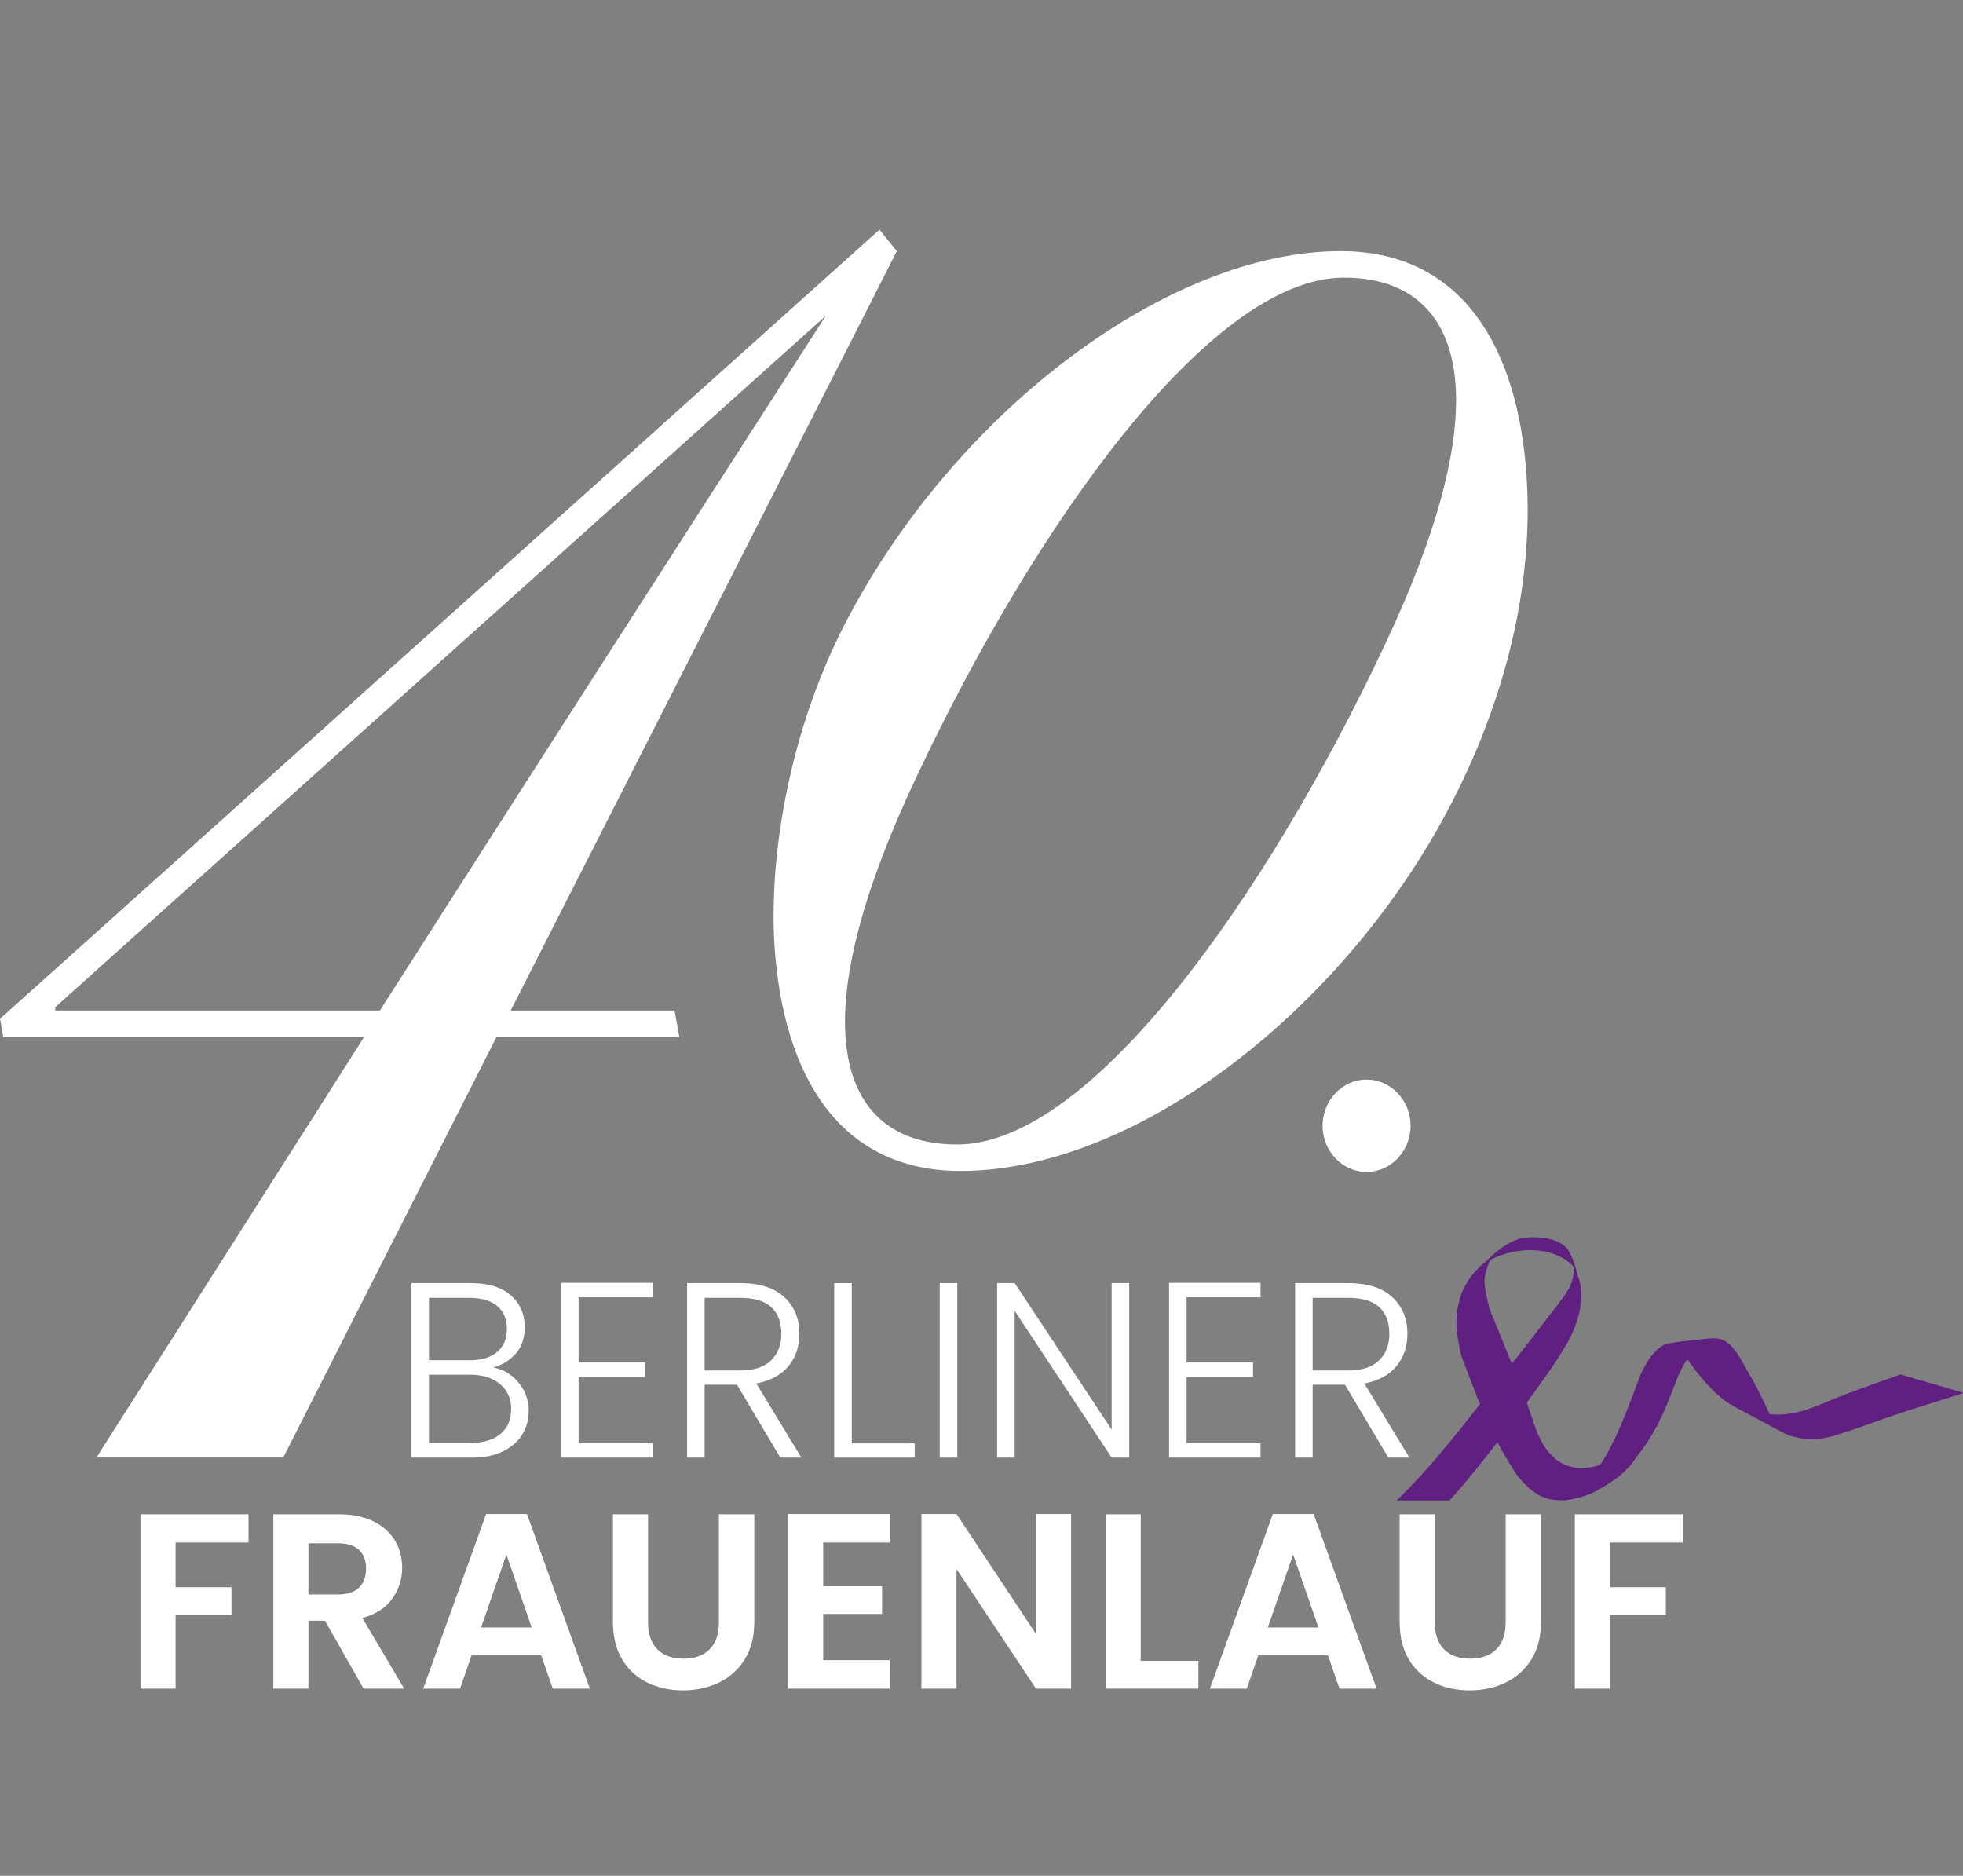 <?xml version="1.0" encoding="utf-8"?>
<!-- Generator: Adobe Illustrator 28.0.0, SVG Export Plug-In . SVG Version: 6.00 Build 0)  -->
<svg version="1.1" xmlns="http://www.w3.org/2000/svg" xmlns:xlink="http://www.w3.org/1999/xlink" x="0px" y="0px"
	 viewBox="0 0 628.932 600.945" style="enable-background:new 0 0 628.932 600.945;" xml:space="preserve">
<rect x="0" y="0" width="628.932" height="600.945" fill="#808080" stroke="none"/>
<style type="text/css">
	.st0{display:none;}
	.st1{display:inline;}
	.st2{fill:#FFFFFF;}
	.st3{display:inline;fill:#E20170;}
	.st4{fill:#E20170;}
	.st5{fill:#612282;}
	.st6{display:inline;fill:#612282;}
	.st7{display:none;opacity:0.7;}
	.st8{display:none;fill:#E20170;}
	.st9{display:none;fill:#612282;}
	.st10{display:inline;fill:#FFFFFF;}
	.st11{fill:#A8408D;}
	
		.st12{display:inline;opacity:0.25;clip-path:url(#SVGID_00000101092781546426100810000009897289314765621898_);fill:url(#SVGID_00000097483993578073011160000012211136752681220995_);}
	
		.st13{display:inline;opacity:0.25;clip-path:url(#SVGID_00000152971438551985360240000011887373383318065847_);fill:url(#SVGID_00000094594179842996399350000010975174408686276243_);}
	.st14{clip-path:url(#SVGID_00000154408432484549241750000007271733473576200097_);fill:#E20070;}
	.st15{clip-path:url(#SVGID_00000016040948696309447460000008486472201657872311_);}
	
		.st16{opacity:0.25;clip-path:url(#SVGID_00000030480367176972989970000006616386611181131687_);fill:url(#SVGID_00000122679728077155670100000008377588711025902504_);}
	.st17{clip-path:url(#SVGID_00000047762367183377582160000000669412471086896799_);fill:#E20070;}
	.st18{clip-path:url(#SVGID_00000044864496153684176620000003526070981284589240_);}
	.st19{clip-path:url(#SVGID_00000077326545111563927150000001892025848253529003_);fill:#E20070;}
	.st20{clip-path:url(#SVGID_00000161595061311718735040000004509988888616102555_);}
	.st21{clip-path:url(#SVGID_00000113317856082191374260000013939014221001079468_);fill:#E20070;}
	.st22{clip-path:url(#SVGID_00000047052141277989550440000017474607882520083383_);}
	
		.st23{opacity:0.25;clip-path:url(#SVGID_00000156546265068526803440000007677000408158171832_);fill:url(#SVGID_00000030448344872086173610000012705665380591673494_);}
	.st24{clip-path:url(#SVGID_00000177451032158512601400000013586974129720402083_);fill:#E20070;}
	.st25{clip-path:url(#SVGID_00000077291438599784278950000008717884986515540372_);}
	.st26{display:none;fill:#FFFFFF;}
	
		.st27{opacity:0.25;clip-path:url(#SVGID_00000155116907125365472100000005194865226727324583_);fill:url(#SVGID_00000023282268222329791370000006717189835378758280_);}
	.st28{clip-path:url(#SVGID_00000114764642229997329660000008982851938619506346_);fill:#E20070;}
	.st29{clip-path:url(#SVGID_00000040536079310607430820000015517921800617352874_);}
	
		.st30{opacity:0.25;clip-path:url(#SVGID_00000138531407158799213970000010353593076228359092_);fill:url(#SVGID_00000059988109190302710320000009150762946329403835_);}
	.st31{clip-path:url(#SVGID_00000122679506840050512550000008372127346538408610_);fill:#E20070;}
	.st32{clip-path:url(#SVGID_00000143580344928634143460000001488573251186783106_);}
	
		.st33{opacity:0.25;clip-path:url(#SVGID_00000065032857941373896240000016716318820884815492_);fill:url(#SVGID_00000003105562450628114680000004319817403529028284_);}
	
		.st34{opacity:0.25;clip-path:url(#SVGID_00000149356018493816511900000013051910393574534298_);fill:url(#SVGID_00000140720828530295701590000003081754671530047157_);}
	.st35{clip-path:url(#SVGID_00000139291877048704287780000011021782677783207302_);fill:#E20070;}
	.st36{clip-path:url(#SVGID_00000020386607744373989620000007409103216257213106_);}
	.st37{fill:#602082;}
	
		.st38{opacity:0.25;clip-path:url(#SVGID_00000091717271184372109260000012982059271516532361_);fill:url(#SVGID_00000143613523168119724230000011942997613090375325_);}
	.st39{clip-path:url(#SVGID_00000000197576760124306230000002966448432830921104_);fill:#E20070;}
	.st40{clip-path:url(#SVGID_00000105406295812544171800000002607604554261695137_);}
	.st41{clip-path:url(#SVGID_00000085932704587312969560000006369594111096056735_);fill:#602082;}
	.st42{clip-path:url(#SVGID_00000151526130789646794190000003249474216444208316_);}
	.st43{clip-path:url(#SVGID_00000115509163631820188020000001905752313099386559_);fill:#A8408D;}
	.st44{clip-path:url(#SVGID_00000139282810124915997160000007578833078544745132_);}
	
		.st45{opacity:0.25;clip-path:url(#SVGID_00000163053870325308500580000002021522213959548801_);fill:url(#SVGID_00000065762162694971457220000017903486464227662980_);}
	.st46{clip-path:url(#SVGID_00000011016167549741185500000001318308311327681671_);fill:#E20070;}
	.st47{clip-path:url(#SVGID_00000047751362816163532940000015314881710634147507_);}
	.st48{fill:#E20070;}
	
		.st49{opacity:0.25;clip-path:url(#SVGID_00000119808551796185636300000008887546734000832953_);fill:url(#SVGID_00000147202258060241847310000009930998900256637581_);}
	.st50{clip-path:url(#SVGID_00000043436648932167706480000003220625638593799562_);fill:#602082;}
	.st51{clip-path:url(#SVGID_00000063592946939283314510000006682467914561515707_);}
	
		.st52{opacity:0.25;clip-path:url(#SVGID_00000044151356752353721460000014563115007900042679_);fill:url(#SVGID_00000012463125721835261620000015994362064206333315_);}
	.st53{clip-path:url(#SVGID_00000133503806255341605600000010768274429619170188_);fill:#A8408D;}
	.st54{clip-path:url(#SVGID_00000130626964839695914090000017981380688517371581_);}
	.st55{clip-path:url(#SVGID_00000097476462016486153530000017509449891401384870_);fill:#E20070;}
	.st56{fill:url(#SVGID_00000132786396284775861400000013126380573137679295_);}
	.st57{fill:url(#SVGID_00000098937146622918220590000012454058992290354608_);}
	.st58{fill:url(#SVGID_00000011734422146924546830000011304327565747058873_);}
	.st59{fill:url(#SVGID_00000137840901375667241320000009544099781083302286_);}
	.st60{display:none;fill:#E20070;}
	.st61{display:none;fill:none;}
	.st62{fill:url(#SVGID_00000005249584623890412160000005840508831401503405_);}
	.st63{fill:url(#SVGID_00000105411375843604352670000008656862075513960070_);}
	.st64{fill:url(#SVGID_00000101063064347463662830000013894807352516066748_);}
	.st65{fill:url(#SVGID_00000049935518459428364160000003603300572215032967_);}
	.st66{fill:#FFFFFF;stroke:#1B1B19;stroke-miterlimit:10;}
	.st67{fill:#E94F04;}
</style>
<g id="Ebene_2">
</g>
<g id="Ebene_4">
</g>
<g id="Ebene_3">
	<g>
		<path class="st2" d="M166.106,442.897c2.194,2.613,3.292,5.653,3.292,9.119
			c0,2.828-0.71,5.374-2.128,7.641c-1.419,2.268-3.493,4.054-6.223,5.359
			c-2.73,1.309-5.996,1.961-9.797,1.961h-19.433v-55.92h18.87
			c5.674,0,9.997,1.307,12.969,3.92c2.971,2.613,4.456,6,4.456,10.16
			c0,3.467-0.937,6.279-2.81,8.439c-1.875,2.16-4.284,3.668-7.228,4.52
			C161.234,438.684,163.91,440.283,166.106,442.897z M137.439,435.776h13.089
			c3.8,0,6.731-0.892,8.793-2.68c2.06-1.785,3.091-4.252,3.091-7.399
			c0-3.093-1.031-5.521-3.091-7.28c-2.062-1.76-5.073-2.641-9.034-2.641h-12.848
			V435.776z M160.365,459.376c2.274-1.92,3.412-4.56,3.412-7.92
			s-1.191-6.04-3.573-8.04c-2.383-2-5.581-3-9.596-3h-13.169v21.84h13.41
			C154.917,462.256,158.089,461.296,160.365,459.376z"/>
		<path class="st2" d="M185.377,415.616v20.88h21.279v4.641h-21.279v21.199h23.688v4.641
			h-29.31v-56h29.31v4.64H185.377z"/>
		<path class="st2" d="M250.017,466.977l-13.892-23.36h-10.358v23.36h-5.621v-55.92h16.863
			c6.263,0,11.014,1.493,14.253,4.479c3.238,2.987,4.858,6.907,4.858,11.76
			c0,4.054-1.165,7.508-3.493,10.36c-2.329,2.854-5.77,4.707-10.318,5.561
			l14.453,23.76H250.017z M225.767,439.057h11.322c4.389,0,7.694-1.066,9.917-3.201
			c2.221-2.132,3.332-4.986,3.332-8.56c0-3.68-1.071-6.521-3.212-8.521
			c-2.142-2-5.514-3-10.117-3h-11.242V439.057z"/>
		<path class="st2" d="M272.901,462.416h20.155v4.561h-25.776v-55.92h5.621V462.416z"/>
		<path class="st2" d="M306.706,411.057v55.92h-5.621v-55.92H306.706z"/>
		<path class="st2" d="M361.79,466.977h-5.62l-31.076-47.041v47.041h-5.621v-55.92h5.621
			l31.076,46.959v-46.959h5.62V466.977z"/>
		<path class="st2" d="M380.178,415.616v20.88h21.279v4.641h-21.279v21.199h23.688v4.641
			h-29.31v-56h29.31v4.64H380.178z"/>
		<path class="st2" d="M444.817,466.977l-13.892-23.36h-10.358v23.36h-5.621v-55.92h16.863
			c6.263,0,11.014,1.493,14.253,4.479c3.238,2.987,4.858,6.907,4.858,11.76
			c0,4.054-1.165,7.508-3.493,10.36c-2.329,2.854-5.77,4.707-10.318,5.561
			l14.453,23.76H444.817z M420.567,439.057h11.322c4.389,0,7.694-1.066,9.917-3.201
			c2.221-2.132,3.332-4.986,3.332-8.56c0-3.68-1.071-6.521-3.212-8.521
			c-2.142-2-5.514-3-10.117-3h-11.242V439.057z"/>
		<path class="st2" d="M79.624,485.137v9.039H56.257v14.32h17.907v8.88H56.257v23.601
			H45.016v-55.84H79.624z"/>
		<path class="st2" d="M116.481,540.977l-12.366-21.76h-5.3v21.76H87.574v-55.84h21.038
			c4.336,0,8.03,0.76,11.081,2.279c3.052,1.52,5.34,3.574,6.866,6.16
			c1.525,2.588,2.288,5.48,2.288,8.68c0,3.68-1.071,7-3.212,9.961
			c-2.142,2.959-5.327,5-9.556,6.119l13.41,22.641H116.481z M98.815,510.817h9.396
			c3.051,0,5.326-0.732,6.825-2.2c1.498-1.466,2.248-3.507,2.248-6.12
			c0-2.561-0.75-4.547-2.248-5.96c-1.499-1.413-3.774-2.12-6.825-2.12h-9.396
			V510.817z"/>
		<path class="st2" d="M173.413,530.336h-22.323l-3.694,10.641h-11.804l20.155-55.92h13.089
			l20.154,55.92h-11.884L173.413,530.336z M170.361,521.376l-8.11-23.36
			l-8.11,23.36H170.361z"/>
		<path class="st2" d="M207.619,485.137v34.56c0,3.787,0.99,6.68,2.971,8.68
			s4.765,3,8.352,3c3.64,0,6.45-1,8.432-3c1.979-2,2.971-4.893,2.971-8.68v-34.56
			h11.322v34.479c0,4.747-1.031,8.76-3.092,12.04
			c-2.062,3.279-4.817,5.748-8.271,7.4c-3.453,1.653-7.295,2.479-11.523,2.479
			c-4.175,0-7.963-0.826-11.362-2.479c-3.399-1.652-6.09-4.121-8.069-7.4
			c-1.981-3.28-2.972-7.293-2.972-12.04v-34.479H207.619z"/>
		<path class="st2" d="M263.747,494.176v14h18.871v8.881h-18.871v14.799h21.279v9.121h-32.52
			v-55.92h32.52v9.119H263.747z"/>
		<path class="st2" d="M343.163,540.977h-11.242l-25.455-38.32v38.32h-11.241v-55.92h11.241
			l25.455,38.399v-38.399h11.242V540.977z"/>
		<path class="st2" d="M365.484,532.096h18.469v8.881h-29.71v-55.84h11.241V532.096z"/>
		<path class="st2" d="M425.469,530.336h-22.323l-3.694,10.641h-11.804l20.155-55.92h13.089
			l20.154,55.92h-11.884L425.469,530.336z M422.417,521.376l-8.11-23.36
			l-8.11,23.36H422.417z"/>
		<path class="st2" d="M459.675,485.137v34.56c0,3.787,0.99,6.68,2.971,8.68
			s4.765,3,8.352,3c3.64,0,6.45-1,8.432-3c1.979-2,2.971-4.893,2.971-8.68v-34.56
			h11.322v34.479c0,4.747-1.031,8.76-3.092,12.04
			c-2.062,3.279-4.817,5.748-8.271,7.4c-3.453,1.653-7.295,2.479-11.523,2.479
			c-4.175,0-7.963-0.826-11.362-2.479c-3.399-1.652-6.09-4.121-8.069-7.4
			c-1.981-3.28-2.972-7.293-2.972-12.04v-34.479H459.675z"/>
		<path class="st2" d="M539.17,485.137v9.039h-23.367v14.32h17.907v8.88h-17.907v23.601
			h-11.241v-55.84H539.17z"/>
	</g>
	<path class="st37" d="M628.288,445.961c-0.993-0.281-1.984-0.569-2.975-0.856
		c-1.729-0.501-3.455-1.01-5.186-1.505c-1.108-0.317-2.213-0.643-3.319-0.964
		c-1.614-0.469-3.228-0.938-4.842-1.406c-0.969-0.281-1.938-0.558-2.906-0.837
		c-0.12-0.034-0.234-0.028-0.352,0.014c-2.397,0.856-4.794,1.71-7.19,2.566
		c-1.877,0.67-3.753,1.341-5.629,2.014c-0.927,0.333-1.853,0.665-2.775,1.011
		c-0.719,0.27-1.43,0.562-2.146,0.843c-1.229,0.483-2.462,0.956-3.688,1.448
		c-1.582,0.635-3.158,1.286-4.736,1.93c-0.578,0.236-1.153,0.479-1.737,0.699
		c-0.899,0.339-1.814,0.633-2.73,0.922c-0.939,0.295-1.9,0.515-2.856,0.746
		c-0.256,0.062-0.516,0.12-0.778,0.147c-0.502,0.053-0.996,0.164-1.502,0.185
		c-0.095,0.004-0.189,0.032-0.284,0.046c-0.523,0.078-1.048,0.144-1.575,0.179
		c-1.056,0.071-2.113,0.076-3.17,0.005c-0.144-0.01-0.288-0.021-0.431-0.039
		c-0.459-0.06-0.487-0.062-0.696-0.506c-0.42-0.891-0.84-1.781-1.26-2.672
		c-0.564-1.195-1.136-2.385-1.739-3.561c-0.405-0.791-0.813-1.581-1.224-2.369
		c-0.311-0.596-0.618-1.194-0.95-1.779c-0.688-1.211-1.368-2.428-2.059-3.638
		c-0.596-1.043-1.188-2.088-1.801-3.121c-0.59-0.993-1.208-1.964-1.943-2.858
		c-0.29-0.352-0.556-0.725-0.838-1.083c-0.134-0.17-0.269-0.342-0.425-0.489
		c-0.474-0.444-0.974-0.856-1.528-1.201c-0.472-0.293-0.963-0.548-1.49-0.715
		c-0.572-0.181-1.153-0.33-1.762-0.34c-0.288-0.004-0.576-0.026-0.864-0.014
		c-0.432,0.019-0.865,0.033-1.297,0.054c-0.192,0.009-0.385,0.017-0.574,0.047
		c-0.333,0.053-0.668,0.077-1.004,0.099c-0.144,0.01-0.289,0.017-0.43,0.042
		c-0.332,0.058-0.668,0.08-1.003,0.102c-0.144,0.009-0.288,0.018-0.431,0.04
		c-0.357,0.055-0.717,0.074-1.076,0.104c-0.383,0.032-0.764,0.088-1.146,0.124
		c-0.263,0.024-0.526,0.044-0.786,0.097c-0.117,0.024-0.238,0.039-0.357,0.046
		c-0.553,0.03-1.093,0.163-1.646,0.193c-0.305,0.071-0.617,0.098-0.928,0.125
		c-0.096,0.008-0.19,0.027-0.285,0.04c-0.214,0.028-0.428,0.06-0.643,0.082
		c-0.215,0.023-0.429,0.049-0.642,0.087c-0.378,0.069-0.758,0.126-1.138,0.179
		c-0.357,0.049-0.711,0.116-1.066,0.178c-0.645,0.113-1.254,0.327-1.803,0.691
		c-0.22,0.146-0.437,0.298-0.651,0.451c-0.489,0.35-0.947,0.739-1.371,1.166
		c-0.543,0.546-1.046,1.127-1.551,1.707c-0.063,0.072-0.116,0.153-0.171,0.232
		c-0.248,0.355-0.496,0.708-0.741,1.065c-0.122,0.178-0.247,0.356-0.353,0.544
		c-0.57,1.002-1.14,2.004-1.657,3.036c-0.086,0.172-0.169,0.345-0.247,0.521
		c-0.146,0.329-0.287,0.661-0.431,0.991c-0.326,0.749-0.597,1.52-0.884,2.284
		c-0.861,2.293-1.724,4.585-2.587,6.878c-0.728,1.933-1.508,3.846-2.326,5.742
		c-0.533,1.235-1.073,2.467-1.616,3.697c-0.223,0.505-0.459,1.005-0.701,1.502
		c-0.862,1.771-1.772,3.518-2.714,5.248c-0.115,0.211-0.234,0.42-0.36,0.624
		c-0.429,0.695-0.863,1.387-1.295,2.08c-0.051,0.081-0.103,0.162-0.156,0.242
		c-0.083,0.124-0.199,0.201-0.336,0.259c-0.267,0.114-0.548,0.178-0.826,0.25
		c-0.511,0.131-1.028,0.243-1.543,0.357c-0.541,0.12-1.085,0.209-1.638,0.238
		c-0.408,0.021-0.815,0.051-1.223,0.077c0,0.006,0,0.012,0.001,0.018
		c-0.456,0.01-0.913,0.024-1.369,0.028c-0.168,0.002-0.336-0.012-0.503-0.031
		c-0.286-0.033-0.573-0.069-0.857-0.117c-0.213-0.036-0.423-0.087-0.633-0.139
		c-0.91-0.224-1.806-0.492-2.667-0.869c-0.441-0.193-0.86-0.427-1.282-0.656
		c-0.445-0.242-0.86-0.53-1.254-0.844c-0.83-0.659-1.582-1.404-2.289-2.191
		c-0.627-0.698-1.177-1.457-1.68-2.25c-0.489-0.772-0.926-1.573-1.34-2.386
		c-0.174-0.342-0.352-0.684-0.505-1.036c-0.538-1.233-1.024-2.487-1.444-3.765
		c-0.127-0.388-0.248-0.778-0.385-1.162c-0.291-0.814-0.571-1.632-0.84-2.453
		c-0.165-0.502-0.352-0.996-0.52-1.497c-0.13-0.387-0.269-0.77-0.392-1.16
		c-0.122-0.387-0.067-0.455,0.114-0.735c0.039-0.06,0.082-0.119,0.124-0.177
		c0.752-1.057,1.497-2.119,2.257-3.171c1.76-2.434,3.504-4.879,5.225-7.34
		c0.138-0.197,0.273-0.396,0.405-0.597c0.67-1.026,1.348-2.047,2.005-3.081
		c0.773-1.216,1.555-2.428,2.267-3.682c0.202-0.355,0.415-0.703,0.609-1.063
		c0.65-1.204,1.324-2.398,1.796-3.689c0.033-0.09,0.075-0.177,0.111-0.266
		c0.348-0.844,0.667-1.698,0.952-2.566c0.3-0.913,0.566-1.835,0.776-2.773
		c0.189-0.843,0.374-1.688,0.473-2.548c0.091-0.4,0.085-0.813,0.15-1.216
		c0.065-0.405,0.083-0.813,0.089-1.221c0.005-0.336,0-0.673,0-1.009
		c-0-0.481-0.008-0.961-0.085-1.438c-0.023-0.142-0.028-0.287-0.038-0.431
		c-0.03-0.457-0.119-0.906-0.208-1.352c-0.166-0.825-0.397-1.633-0.711-2.416
		c-0.152-0.38-0.268-0.771-0.372-1.165c-0.111-0.418-0.208-0.839-0.325-1.255
		c-0.188-0.67-0.373-1.342-0.606-1.999c-0.313-0.883-0.666-1.751-1.072-2.596
		c-0.24-0.498-0.5-0.986-0.788-1.457c-0.277-0.454-0.617-0.857-1.028-1.199
		c-0.166-0.138-0.329-0.281-0.497-0.417c-0.112-0.09-0.226-0.181-0.348-0.256
		c-0.327-0.201-0.655-0.402-0.991-0.589c-0.888-0.493-1.85-0.798-2.821-1.076
		c-0.299-0.086-0.61-0.132-0.916-0.19c-0.377-0.072-0.751-0.163-1.138-0.174
		c-0.048-0.001-0.096-0.01-0.143-0.019c-0.59-0.12-1.197-0.098-1.788-0.213
		c-0.07-0.014-0.144-0.011-0.216-0.011c-0.649-0.006-1.298-0.015-1.946-0.014
		c-0.408,0.001-0.816,0.016-1.222,0.08c-0.189,0.03-0.383,0.034-0.574,0.049
		c-0.144,0.011-0.288,0.014-0.431,0.034c-0.835,0.114-1.653,0.304-2.444,0.598
		c-0.789,0.293-1.557,0.631-2.292,1.045c-0.649,0.365-1.3,0.729-1.91,1.156
		c-1.419,0.994-2.776,2.064-4.04,3.251c-0.701,0.658-1.392,1.327-2.132,1.941
		c-0.815,0.676-1.575,1.41-2.311,2.171c-0.067,0.069-0.134,0.138-0.202,0.205
		c-0.946,0.932-1.744,1.982-2.484,3.081c-0.471,0.699-0.892,1.426-1.292,2.165
		c-0.343,0.633-0.655,1.282-0.905,1.96c-0.183,0.496-0.358,0.994-0.53,1.493
		c-0.07,0.204-0.133,0.411-0.185,0.621c-0.215,0.862-0.431,1.723-0.602,2.595
		c-0.037,0.188-0.096,0.374-0.12,0.563c-0.068,0.548-0.168,1.093-0.191,1.646
		c-0.008,0.192-0.035,0.383-0.049,0.575c-0.017,0.24-0.037,0.479-0.041,0.719
		c-0.01,0.601-0.02,1.202-0.016,1.802c0.005,0.769-0.003,1.539,0.12,2.301
		c0.012,0.071,0.013,0.144,0.019,0.215c0.047,0.527,0.145,1.047,0.206,1.572
		c0.033,0.286,0.078,0.571,0.129,0.855c0.067,0.378,0.159,0.752,0.214,1.132
		c0.103,0.713,0.258,1.417,0.357,2.131c0.059,0.427,0.154,0.85,0.276,1.266
		c0.224,0.76,0.452,1.519,0.779,2.243c0.079,0.175,0.145,0.356,0.212,0.536
		c0.432,1.146,0.861,2.293,1.293,3.439c0.44,1.168,0.87,2.341,1.351,3.493
		c0.528,1.263,1.028,2.537,1.47,3.833c0.248,0.729,0.539,1.438,0.905,2.116
		c0.249,0.46,0.27,0.485-0.065,0.893c-0.092,0.111-0.179,0.226-0.268,0.34
		c-0.981,1.246-1.963,2.492-2.944,3.738c-1.026,1.303-2.047,2.609-3.077,3.908
		c-0.821,1.035-1.662,2.055-2.509,3.07c-1.494,1.789-2.974,3.59-4.473,5.375
		c-1.066,1.27-2.131,2.541-3.255,3.761c-0.765,0.831-1.517,1.674-2.283,2.504
		c-0.701,0.759-1.413,1.508-2.122,2.26c-1.105,1.171-2.227,2.327-3.368,3.463
		c-0.096,0.096-0.955,0.966-2.111,2.138h16.919
		c0.888-0.991,1.777-1.981,2.649-2.986c0.96-1.108,1.915-2.22,2.849-3.35
		c0.995-1.204,1.987-2.41,2.974-3.621c1.411-1.733,2.792-3.49,4.162-5.256
		c0.751-0.968,1.499-1.939,2.25-2.907c0.088-0.114,0.185-0.22,0.281-0.328
		c0.015-0.017,0.042-0.022,0.062-0.035c0.044-0.029,0.164-0.008,0.2,0.03
		c0.101,0.106,0.166,0.234,0.234,0.36c0.456,0.846,0.898,1.698,1.373,2.535
		c0.782,1.379,1.576,2.751,2.425,4.091c0.077,0.122,0.15,0.246,0.224,0.37
		c0.422,0.7,0.855,1.391,1.325,2.061c0.207,0.295,0.404,0.597,0.6,0.9
		c0.118,0.182,0.243,0.358,0.383,0.523c0.172,0.201,0.337,0.407,0.513,0.605
		c0.719,0.808,1.459,1.596,2.223,2.362c0.58,0.58,1.211,1.096,1.87,1.58
		c0.368,0.27,0.745,0.527,1.119,0.79c0.532,0.374,1.088,0.705,1.686,0.964
		c0.727,0.315,1.461,0.609,2.235,0.797c0.561,0.136,1.129,0.233,1.7,0.307
		c1.194,0.156,2.396,0.179,3.598,0.148c0.12-0.003,0.242-0.007,0.358-0.033
		c0.259-0.057,0.522-0.081,0.783-0.119c0.356-0.052,0.711-0.114,1.065-0.181
		c0.377-0.072,0.754-0.148,1.128-0.237c0.397-0.094,0.8-0.161,1.193-0.276
		c0.645-0.189,1.295-0.36,1.929-0.586c0.656-0.234,1.31-0.474,1.949-0.751
		c1.214-0.527,2.356-1.193,3.509-1.837c0.021-0.012,0.042-0.024,0.062-0.037
		c1.375-0.882,2.769-1.735,4.09-2.699c0.832-0.533,1.586-1.167,2.328-1.816
		c0.706-0.618,1.389-1.258,2.015-1.958c0.128-0.143,0.258-0.286,0.391-0.424
		c0.3-0.313,0.57-0.649,0.817-1.005c0.796-1.145,1.629-2.261,2.481-3.364
		c0.264-0.342,0.528-0.686,0.777-1.039c0.513-0.726,1.014-1.461,1.524-2.189
		c0.165-0.237,0.317-0.481,0.462-0.731c0.896-1.536,1.792-3.071,2.692-4.604
		c0.158-0.27,0.305-0.544,0.438-0.827c0.664-1.413,1.331-2.824,1.996-4.237
		c0.092-0.196,0.181-0.393,0.262-0.593c0.693-1.714,1.392-3.426,2.074-5.145
		c0.523-1.317,1.024-2.642,1.535-3.963c0.138-0.358,0.273-0.718,0.437-1.066
		c0.379-0.804,0.757-1.608,1.128-2.415c0.302-0.655,0.658-1.282,1.007-1.912
		c0.187-0.338,0.441-0.627,0.707-0.904c0.039-0.041,0.161-0.053,0.204-0.02
		c0.057,0.043,0.122,0.081,0.166,0.135c0.15,0.187,0.295,0.379,0.436,0.573
		c0.438,0.602,0.87,1.209,1.31,1.81c0.867,1.182,1.766,2.339,2.719,3.454
		c1.25,1.462,2.53,2.895,3.915,4.232c0.104,0.1,0.208,0.2,0.315,0.296
		c0.304,0.273,0.61,0.543,0.915,0.815c1.131,1.011,2.327,1.935,3.609,2.748
		c0.223,0.142,0.451,0.274,0.686,0.395c0.427,0.22,0.853,0.443,1.269,0.682
		c1.312,0.755,2.645,1.471,3.989,2.167c2.24,1.159,4.462,2.352,6.677,3.557
		c1.688,0.918,3.379,1.83,5.101,2.683c0.539,0.267,1.087,0.508,1.658,0.697
		c0.319,0.105,0.636,0.214,0.966,0.287c0.492,0.109,0.978,0.243,1.469,0.36
		c0.631,0.151,1.272,0.247,1.914,0.335c0.19,0.026,0.381,0.049,0.572,0.071
		c0.143,0.017,0.286,0.038,0.43,0.044c0.432,0.019,0.865,0.034,1.297,0.045
		c0.361,0.009,0.722-0.009,1.079-0.057c0.43-0.058,0.861-0.089,1.293-0.094
		c0.626-0.008,1.245-0.104,1.867-0.156c0.095-0.008,0.188-0.035,0.282-0.057
		c0.538-0.125,1.075-0.252,1.613-0.376c1.255-0.289,1.255-0.289,2.085-0.561
		c1.62-0.53,3.239-1.063,4.86-1.589c0.845-0.274,1.682-0.572,2.521-0.863
		c1.111-0.386,2.222-0.772,3.33-1.166c0.905-0.322,1.802-0.665,2.708-0.983
		c1.699-0.596,3.401-1.183,5.103-1.771c0.84-0.29,1.677-0.587,2.525-0.852
		c1.398-0.436,2.795-0.875,4.19-1.319c1.441-0.459,2.877-0.931,4.318-1.391
		c1.852-0.59,3.706-1.177,5.561-1.758c1.283-0.402,2.557-0.831,3.845-1.215
		c0.414-0.123,0.823-0.26,1.236-0.389c0.137-0.043,0.275-0.086,0.391-0.175
		c0.013-0.01,0.016-0.042,0.013-0.061c-0.004-0.021-0.016-0.049-0.033-0.056
		C628.699,446.088,628.496,446.02,628.288,445.961z M487.299,433.198
		c-0.532,0.682-1.061,1.366-1.601,2.04c-0.345,0.431-0.709,0.847-1.068,1.266
		c-0.045,0.052-0.112,0.087-0.173,0.123c-0.042,0.025-0.091,0.016-0.131-0.021
		c-0.035-0.032-0.076-0.064-0.095-0.106c-0.089-0.197-0.173-0.395-0.255-0.595
		c-0.515-1.267-1.032-2.533-1.543-3.802c-0.349-0.868-0.719-1.728-1.039-2.608
		c-0.098-0.27-0.229-0.529-0.338-0.795c-0.539-1.309-1.076-2.62-1.613-3.929
		c-0.429-1.043-0.855-2.087-1.288-3.129c-0.276-0.665-0.504-1.348-0.741-2.028
		c-0.15-0.43-0.285-0.866-0.415-1.303c-0.075-0.253-0.129-0.512-0.189-0.769
		c-0.104-0.444-0.252-0.877-0.328-1.327c-0.212-0.739-0.314-1.503-0.489-2.25
		c-0.043-0.503-0.181-0.992-0.207-1.497c-0.004-0.072-0.01-0.144-0.023-0.215
		c-0.109-0.594-0.112-1.195-0.118-1.795c0-0.096-0.001-0.192,0-0.288
		c0.016-0.918,0.021-0.923,0.237-1.851c0.147-0.631,0.301-1.26,0.48-1.883
		c0.046-0.162,0.093-0.323,0.154-0.479c0.251-0.649,0.503-1.298,0.757-1.945
		c0.035-0.089,0.078-0.176,0.125-0.259c0.048-0.084,0.112-0.159,0.199-0.203
		c0.213-0.109,0.427-0.219,0.645-0.318c0.525-0.237,1.052-0.471,1.579-0.701
		c0.264-0.115,0.534-0.216,0.808-0.305c0.571-0.185,1.139-0.377,1.711-0.558
		c0.458-0.145,0.926-0.251,1.391-0.37c0.535-0.137,1.079-0.231,1.618-0.347
		c0.432-0.027,0.854-0.131,1.283-0.181c0.214-0.025,0.428-0.06,0.641-0.091
		c0.047-0.007,0.094-0.02,0.142-0.023c1.005-0.075,2.006-0.224,3.018-0.166
		c0.335,0.019,0.671,0.043,1.006,0.066c0.263,0.018,0.526,0.046,0.79,0.054
		c0.504,0.016,1.009,0.018,1.505,0.128c0.552,0.044,1.091,0.16,1.63,0.282
		c0.773,0.175,1.533,0.396,2.281,0.659c0.249,0.088,0.496,0.181,0.744,0.271
		c1.019,0.372,1.973,0.876,2.905,1.425c0.227,0.133,0.439,0.294,0.65,0.452
		c0.442,0.332,0.868,0.684,1.281,1.051c0.161,0.143,0.309,0.302,0.466,0.45
		c0.212,0.2,0.375,0.436,0.522,0.685c0.075,0.128,0.12,0.266,0.113,0.411
		c-0.029,0.551-0.031,1.104-0.145,1.649c-0.049,0.235-0.077,0.474-0.118,0.71
		c-0.062,0.355-0.161,0.701-0.266,1.046c-0.106,0.344-0.219,0.686-0.32,1.031
		c-0.211,0.717-0.505,1.397-0.876,2.046c-0.501,0.877-1.033,1.731-1.643,2.537
		c-0.58,0.766-1.153,1.537-1.708,2.321c-0.166,0.235-0.346,0.461-0.524,0.688
		c-0.728,0.925-1.46,1.846-2.185,2.773c-0.325,0.416-0.636,0.844-0.957,1.263
		c-0.804,1.048-1.614,2.091-2.414,3.142
		C491.236,428.167,489.264,430.68,487.299,433.198z"/>
	<g>
		<g>
			<g>
				<path class="st2" d="M429.523,80.466c38.882,0,56.686,30.74,59.539,71.55
					c2.594,37.1-7.792,76.32-27.528,111.83
					c-34.546,62.01-98.763,111.3-153.804,111.3
					c-38.882,0-56.685-30.74-59.538-71.55c-1.89-27.03,3.803-68.37,23.427-105.47
					C306.842,131.346,374.483,80.466,429.523,80.466z M270.897,332.215
					c1.631,23.32,15.033,34.45,35.736,34.45c43.427,0,99.866-81.09,136.798-159.529
					c17.604-37.1,24.261-64.66,22.927-83.74
					c-1.631-23.32-15.033-34.45-35.736-34.45
					c-43.426,0-99.866,81.09-136.798,159.53
					C276.22,285.575,269.563,313.135,270.897,332.215z"/>
				<path class="st2" d="M423.739,360.655c0-8.14,6.346-14.8,14.101-14.8
					c7.756,0,14.101,6.66,14.101,14.8s-6.345,14.8-14.101,14.8
					C430.084,375.455,423.739,368.795,423.739,360.655z"/>
			</g>
		</g>
		<path class="st2" d="M281.783,73.576L0.016,326.385l1.01,5.83h115.636L30.907,466.931
			h59.845l68.326-134.715h58.575l-1.516-8.48h-52.516l123.715-243.27L281.783,73.576z
			 M121.711,323.735H17.69v-1.06l246.925-221.54
			C221.188,168.446,172.207,244.766,121.711,323.735z"/>
	</g>
</g>
<g id="schutzzone_tbd">
</g>
</svg>

